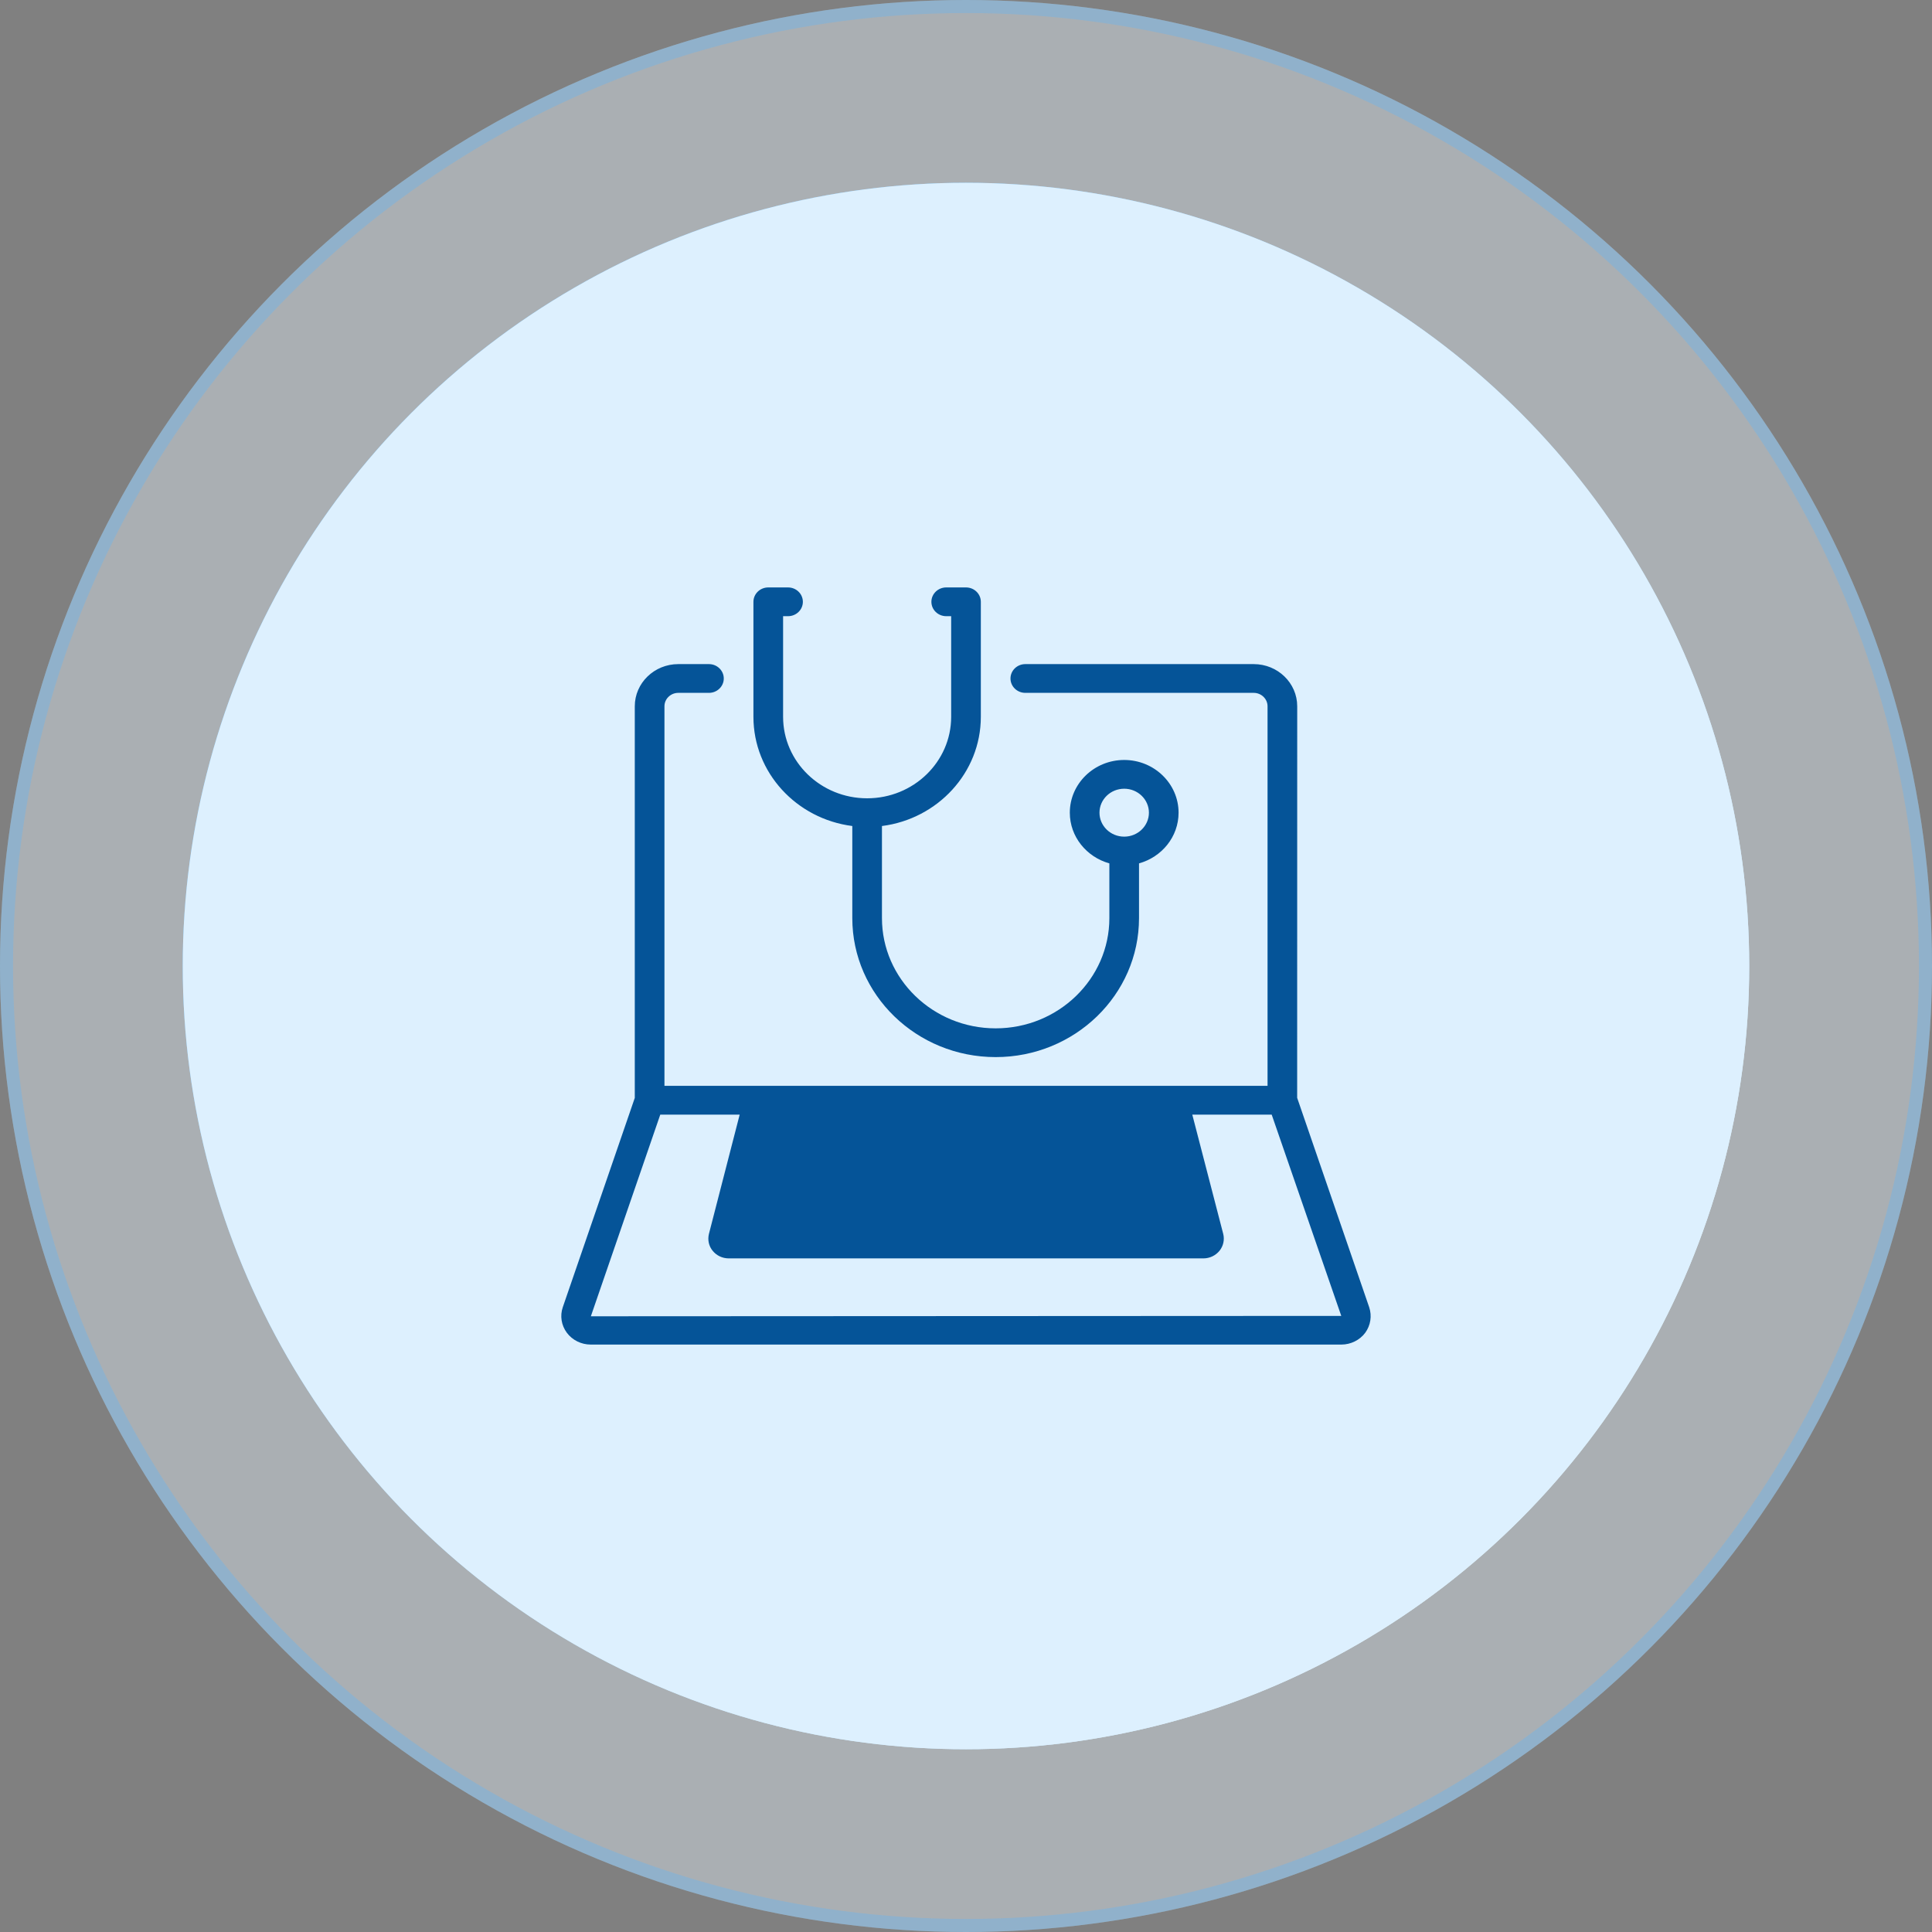 <svg width="112" height="112" viewBox="0 0 112 112" fill="none" xmlns="http://www.w3.org/2000/svg">
<rect x="0" y="0" width="112" height="112" fill="#808080" stroke="none"/>
<circle cx="56" cy="56" r="56" fill="#E9F6FF" fill-opacity="0.4"/>
<circle cx="56" cy="56" r="55.622" stroke="#58B7FF" stroke-opacity="0.32" stroke-width="0.757"/>
<circle cx="55.999" cy="56" r="45.405" fill="url(#paint0_linear_1193_16622)"/>
<circle cx="55.999" cy="56" r="45.405" fill="#DDF0FE"/>
<path d="M49.409 47.885V53.224C49.409 57.669 53.134 61.281 57.72 61.281C62.305 61.281 66.03 57.669 66.03 53.224V50.051C67.349 49.684 68.323 48.512 68.323 47.112C68.323 45.428 66.908 44.056 65.171 44.056C63.433 44.056 62.018 45.428 62.018 47.112C62.018 48.508 62.992 49.684 64.311 50.051V53.224C64.311 56.747 61.353 59.614 57.72 59.614C54.086 59.614 51.128 56.747 51.128 53.224V47.885C54.355 47.475 56.86 44.796 56.86 41.555V34.888C56.86 34.427 56.475 34.054 56 34.054H54.854C54.379 34.054 53.994 34.427 53.994 34.888C53.994 35.348 54.379 35.721 54.854 35.721H55.14V41.555C55.14 44.162 52.958 46.278 50.269 46.278C47.58 46.278 45.397 44.162 45.397 41.555V35.721H45.683C46.158 35.721 46.543 35.348 46.543 34.888C46.543 34.427 46.158 34.054 45.683 34.054H44.537C44.062 34.054 43.677 34.427 43.677 34.888V41.555C43.677 44.794 46.176 47.472 49.409 47.885ZM63.738 47.112C63.738 46.346 64.38 45.723 65.171 45.723C65.961 45.723 66.604 46.346 66.604 47.112C66.604 47.878 65.961 48.501 65.171 48.501C64.378 48.501 63.738 47.878 63.738 47.112ZM79.372 75.778L75.198 63.643L75.201 40.943C75.201 39.597 74.072 38.499 72.68 38.499H59.439C58.964 38.499 58.579 38.873 58.579 39.333C58.579 39.793 58.964 40.166 59.439 40.166H72.68C73.121 40.166 73.481 40.516 73.481 40.943V62.948H38.519V40.943C38.519 40.516 38.879 40.166 39.32 40.166H41.098C41.572 40.166 41.958 39.793 41.958 39.333C41.958 38.873 41.572 38.499 41.098 38.499H39.32C37.932 38.499 36.799 39.593 36.799 40.943V63.647L32.626 75.778C32.453 76.277 32.541 76.832 32.861 77.262C33.181 77.69 33.698 77.946 34.242 77.946H77.762C78.306 77.946 78.824 77.69 79.144 77.262C79.453 76.839 79.544 76.284 79.372 75.778ZM34.253 76.306L38.277 64.615H42.88L41.098 71.528C41.013 71.873 41.086 72.234 41.315 72.511C41.539 72.789 41.881 72.95 42.248 72.95H69.76C70.127 72.95 70.465 72.789 70.694 72.511C70.918 72.234 70.998 71.873 70.911 71.528L69.118 64.615H73.721L77.755 76.284L34.253 76.306Z" fill="#055498"/>
<defs>
<linearGradient id="paint0_linear_1193_16622" x1="10.594" y1="14.653" x2="101.405" y2="97.347" gradientUnits="userSpaceOnUse">
<stop stop-color="#58B7FF"/>
<stop offset="1" stop-color="#F0FDFF"/>
</linearGradient>
</defs>
</svg>

